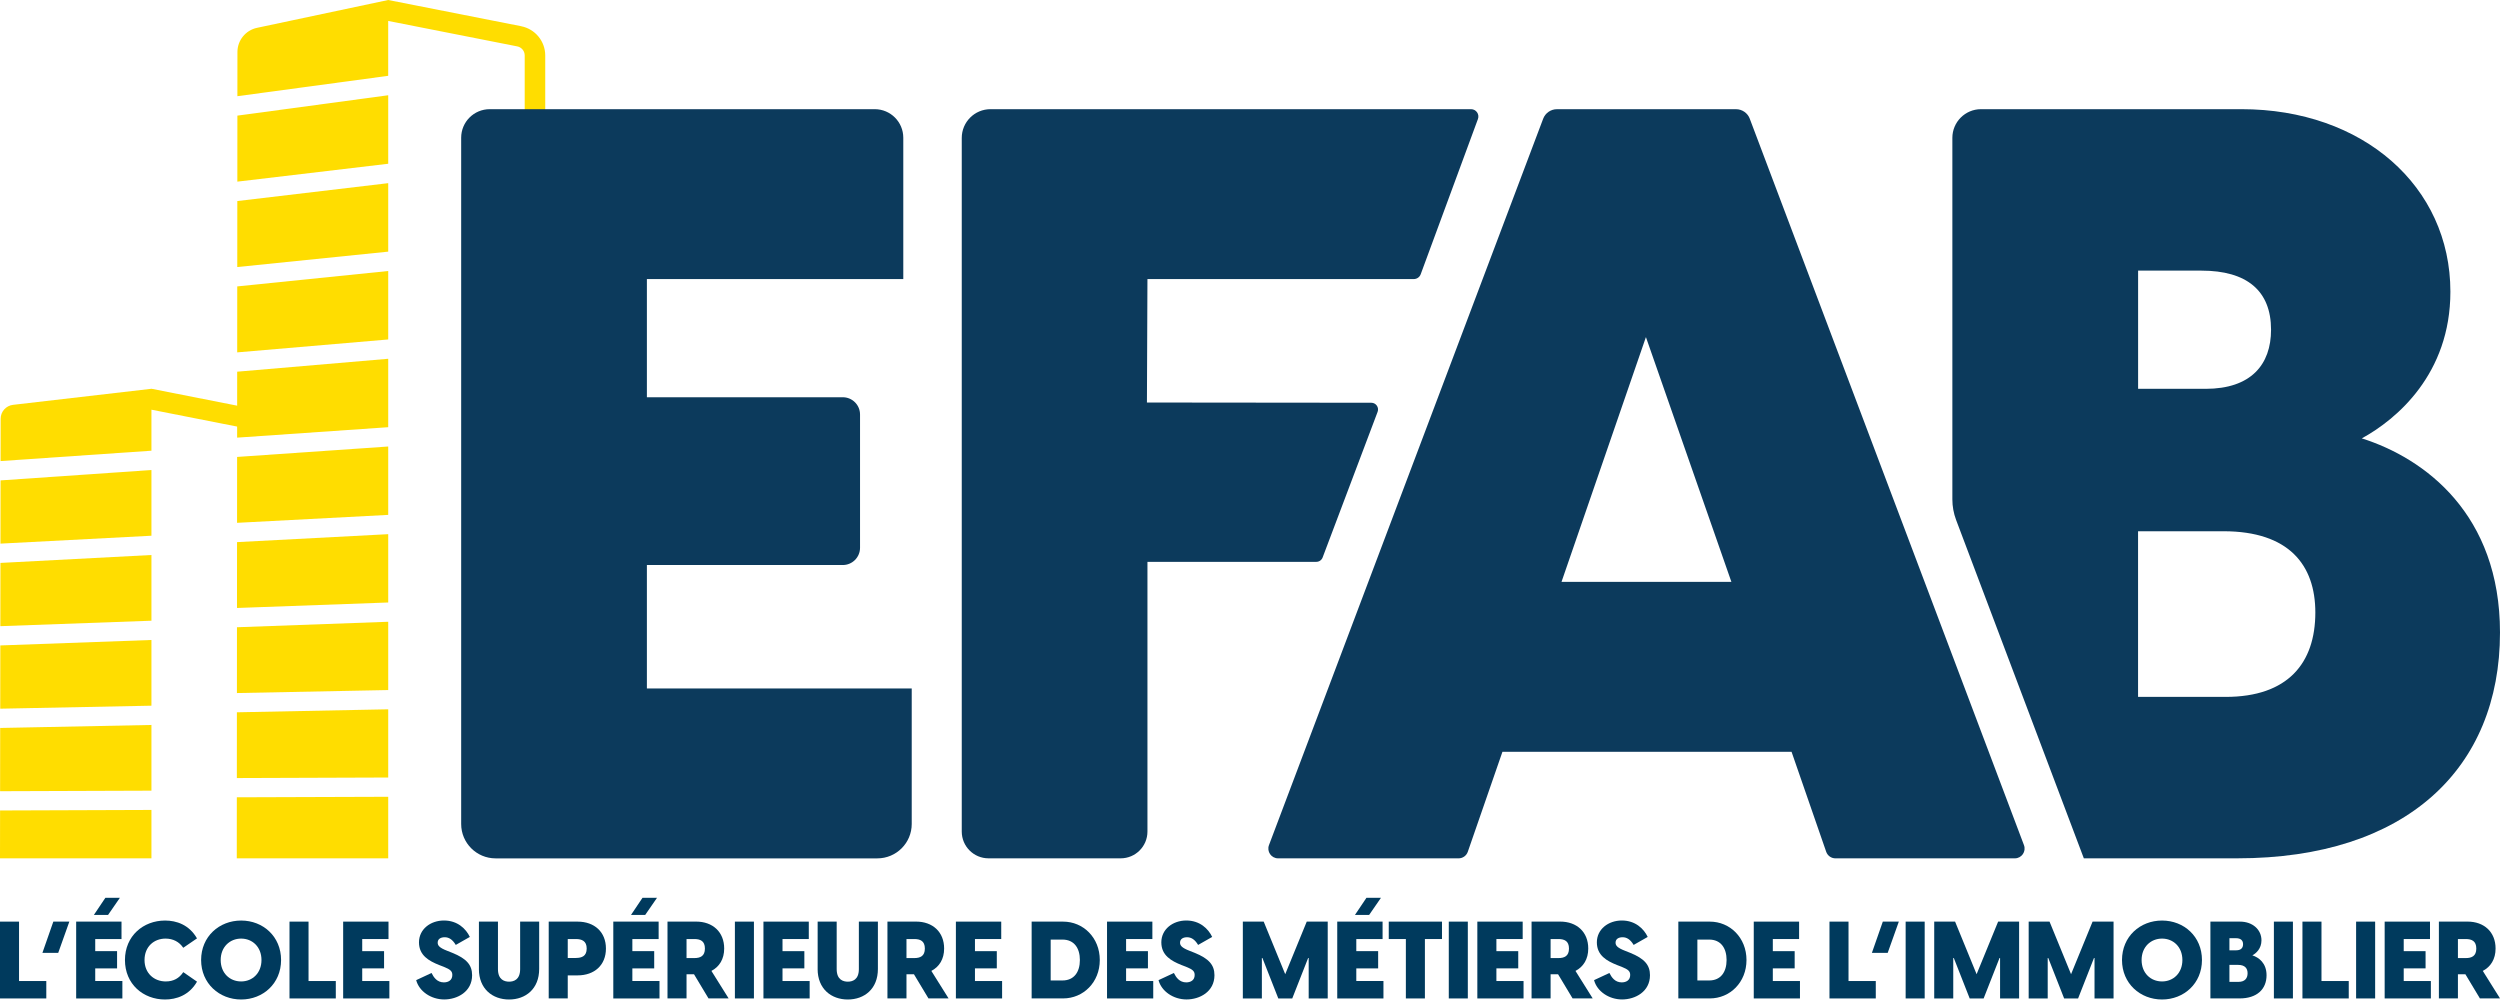 <svg viewBox="0 0 1066.41 426.36" xmlns="http://www.w3.org/2000/svg"><path d="m64.6 165.84s-59.04 6.85-59.04 6.85c-3 .35-5.27 2.89-5.28 5.91l-.03 18.07 64.35-4.42v-17.49l42.29 8.34 1.46-8.64-43.75-8.63z" fill="#fd0"/><path d="m.1 302.3 64.5-1.28v-28.03l-64.46 2.33z" fill="#fd0"/><path d="m.04 337.5 64.56-.23v-28.03l-64.52 1.28z" fill="#fd0"/><path d="m.15 267.1 64.45-2.33v-28.03l-64.41 3.38z" fill="#fd0"/><path d="m0 366.14h64.6v-20.65l-64.57.23z" fill="#fd0"/><path d="m.2 231.89 64.4-3.37v-28.03l-64.36 4.43z" fill="#fd0"/><path d="m222.37 11.19-56.77-11.19s-55.96 11.87-55.96 11.87c-4.87 1.03-8.35 5.33-8.36 10.31l-.02 18.85 64.33-8.69v-23.41l55.07 10.86c1.83.36 3.16 1.98 3.16 3.85v54.11h8.76v-54.11c0-6.04-4.3-11.27-10.23-12.44z" fill="#fd0"/><path d="m101.15 186.68 64.45-4.45v-29.19l-64.43 5.51z" fill="#fd0"/><path d="m101.12 223.02 64.48-3.39v-29.17l-64.46 4.45z" fill="#fd0"/><path d="m101.18 150.31 64.42-5.51v-29.2l-64.4 6.57z" fill="#fd0"/><path d="m101.21 113.91 64.39-6.57v-29.21l-64.37 7.63z" fill="#fd0"/><path d="m101.24 77.48 64.36-7.63v-29.22l-64.34 8.69z" fill="#fd0"/><path d="m101.06 295.63 64.54-1.28v-29.13l-64.52 2.34z" fill="#fd0"/><path d="m101.09 259.34 64.51-2.34v-29.14l-64.49 3.39z" fill="#fd0"/><path d="m101 366.14h64.6v-26.26l-64.58.22z" fill="#fd0"/><path d="m101.03 331.89 64.57-.23v-29.1l-64.55 1.28z" fill="#fd0"/><path d="m208.9 46.57h164.23c6.73 0 12.18 5.45 12.18 12.18v60.29h-109.37v50.41h83.56c4.06 0 7.36 3.29 7.36 7.36v56.85c0 4.06-3.29 7.36-7.36 7.36h-83.56v52.66h112.97v57.8c0 8.1-6.57 14.67-14.67 14.67h-162.85c-8.1 0-14.67-6.57-14.67-14.67v-292.73c0-6.73 5.45-12.18 12.18-12.18z" fill="#0c3a5c"/><path d="m627.49 46.57h-204.97c-6.78 0-12.27 5.49-12.27 12.27v295.87c0 6.31 5.11 11.42 11.42 11.42h56.37c6.31 0 11.42-5.11 11.42-11.42v-115.05h72.04c1.19 0 2.26-.74 2.68-1.85l23.46-62.13c.71-1.87-.68-3.88-2.68-3.88l-95.72-.1.22-52.66h113.62c1.31 0 2.49-.82 2.94-2.05l24.41-66.2c.76-2.05-.76-4.22-2.94-4.22z" fill="#0c3a5c"/><path d="m746.39 50.65 116.96 309.85c1.03 2.73-.99 5.64-3.9 5.64h-76.52c-1.78 0-3.36-1.13-3.94-2.8l-14.78-42.66h-123.32l-14.78 42.66c-.58 1.68-2.16 2.8-3.94 2.8h-76.97c-2.91 0-4.93-2.91-3.9-5.64l116.96-309.85c.93-2.45 3.27-4.07 5.89-4.07h76.36c2.62 0 4.97 1.62 5.89 4.07zm-7.84 197.56-36.46-104.42-36.01 104.42h72.46z" fill="#0c3a5c"/><path d="m1007.44 187c14.86-8.1 37.81-27.46 37.81-62.56 0-45.01-37.36-77.87-89.12-77.87h-111.09c-6.76 0-12.23 5.48-12.23 12.23v154.22c0 3 .54 5.97 1.6 8.78l54.48 144.33h65.45c72.02 0 112.07-38.25 112.07-96.32 0-50.41-31.96-74.26-58.96-82.82zm-95.41-71.56h27.01c19.35 0 29.71 8.55 29.71 25.21 0 14.86-8.55 25.21-27.91 25.21h-28.8v-50.41zm37.35 181.83h-37.36v-70.66h36.46c27.9 0 39.16 14.4 39.16 34.66 0 21.6-11.7 36-38.26 36z" fill="#0c3a5c"/><g fill="#003a5d"><path d="m0 393.13h8.12v25.34h11.63v7.43h-19.75z"/><path d="m22.75 393.13h6.83l-4.75 13.34h-6.74z"/><path d="m32.49 393.13h19.34v7.43h-11.21v5.17h9.32v7.34h-9.32v5.4h11.58v7.43h-19.71zm12.46-10.15h6.18l-5.03 7.29h-6.05l4.89-7.29z"/><path d="m53.3 409.51c0-10.29 7.85-16.84 17.12-16.84 4.8 0 10.24 1.75 13.61 7.61l-5.86 4.01c-1.71-2.54-4.34-3.92-7.57-3.92-4.89 0-8.95 3.42-8.95 9.14s4.15 9.14 9.05 9.14c3.32 0 5.77-1.38 7.48-3.97l5.86 4.06c-3.37 5.86-8.86 7.61-13.66 7.61-9.28 0-17.08-6.55-17.08-16.84z"/><path d="m85.79 409.51c0-10.01 7.71-16.84 17.08-16.84s17.03 6.83 17.03 16.84-7.71 16.84-17.03 16.84-17.08-6.83-17.08-16.84zm17.07 9.14c4.8 0 8.68-3.55 8.68-9.14s-3.88-9.14-8.68-9.14-8.72 3.55-8.72 9.14 3.88 9.14 8.72 9.14z"/><path d="m123.49 393.13h8.12v25.34h11.63v7.43h-19.75z"/><path d="m146.38 393.13h19.34v7.43h-11.21v5.17h9.32v7.34h-9.32v5.4h11.58v7.43h-19.71z"/><path d="m177.53 418.09 6.55-3.05c.92 1.89 2.4 4.01 5.26 4.01 1.89 0 3.6-.92 3.6-3.14 0-1.57-.74-2.35-3.65-3.51l-2.03-.78c-4.25-1.71-8.54-4.06-8.54-9.65s4.89-9.32 10.66-9.32 9.41 3.55 11.03 7.01l-6 3.41c-1.43-2.4-3-3.28-4.71-3.28s-3 .74-3 2.31c0 1.2.69 2.17 4.01 3.46l2.22.88c6.05 2.45 8.45 5.17 8.45 9.55 0 7.06-6.32 10.34-11.91 10.34s-10.71-3.46-11.95-8.26z"/><path d="m204.29 413.34v-20.21h8.12v20.26c0 4.62 2.86 5.35 4.75 5.35s4.71-.74 4.71-5.35v-20.26h8.12v20.21c0 8.49-5.77 13.01-12.83 13.01s-12.88-4.52-12.88-13.01z"/><path d="m234.06 393.13h12.32c7.15 0 12.09 4.38 12.09 11.49s-4.94 11.44-12.09 11.44h-4.2v9.83h-8.12v-32.77zm11.58 15.5c2.54 0 4.62-.78 4.62-4.01s-2.08-4.06-4.62-4.06h-3.46v8.08h3.46z"/><path d="m261.61 393.13h19.34v7.43h-11.21v5.17h9.32v7.34h-9.32v5.4h11.58v7.43h-19.71zm12.46-10.15h6.18l-5.03 7.29h-6.05l4.89-7.29z"/><path d="m296.03 415.6h-3.18v10.29h-8.12v-32.77h12.23c7.01 0 11.95 4.38 11.95 11.49 0 4.52-2.08 7.8-5.45 9.55l7.34 11.72h-8.58l-6.18-10.29zm.14-6.92c2.54 0 4.52-.83 4.52-4.06s-1.98-4.06-4.52-4.06h-3.32v8.12z"/><path d="m313.48 393.13h8.12v32.77h-8.12z"/><path d="m325.66 393.13h19.34v7.43h-11.21v5.17h9.32v7.34h-9.32v5.4h11.58v7.43h-19.71z"/><path d="m348.78 413.34v-20.21h8.12v20.26c0 4.62 2.86 5.35 4.75 5.35s4.71-.74 4.71-5.35v-20.26h8.12v20.21c0 8.49-5.77 13.01-12.83 13.01s-12.88-4.52-12.88-13.01z"/><path d="m389.85 415.6h-3.18v10.29h-8.12v-32.77h12.23c7.01 0 11.95 4.38 11.95 11.49 0 4.52-2.08 7.8-5.45 9.55l7.34 11.72h-8.58l-6.18-10.29zm.14-6.92c2.54 0 4.52-.83 4.52-4.06s-1.98-4.06-4.52-4.06h-3.32v8.12z"/><path d="m407.75 393.13h19.34v7.43h-11.21v5.17h9.32v7.34h-9.32v5.4h11.58v7.43h-19.71z"/><path d="m440.06 393.13h13.43c8.58 0 15.64 6.83 15.64 16.38s-7.06 16.38-15.64 16.38h-13.43v-32.77zm13.15 25.1c4.98 0 7.43-3.65 7.43-8.72s-2.45-8.72-7.43-8.72h-5.03v17.44z"/><path d="m472.22 393.13h19.34v7.43h-11.21v5.17h9.32v7.34h-9.32v5.4h11.58v7.43h-19.71z"/><path d="m494.19 418.09 6.55-3.05c.92 1.89 2.4 4.01 5.26 4.01 1.89 0 3.6-.92 3.6-3.14 0-1.57-.74-2.35-3.65-3.51l-2.03-.78c-4.25-1.71-8.54-4.06-8.54-9.65s4.89-9.32 10.66-9.32 9.41 3.55 11.03 7.01l-6 3.41c-1.43-2.4-3-3.28-4.71-3.28s-3 .74-3 2.31c0 1.2.69 2.17 4.01 3.46l2.22.88c6.05 2.45 8.45 5.17 8.45 9.55 0 7.06-6.32 10.34-11.91 10.34s-10.71-3.46-11.95-8.26z"/><path d="m530.14 393.13h8.91l9.18 22.43 9.18-22.43h8.95v32.77h-8.12v-17.26h-.23l-6.78 17.26h-5.95l-6.78-17.26h-.23v17.26h-8.12v-32.77z"/><path d="m570.42 393.13h19.34v7.43h-11.21v5.17h9.32v7.34h-9.32v5.4h11.58v7.43h-19.71zm12.46-10.15h6.18l-5.03 7.29h-6.05l4.89-7.29z"/><path d="m599.68 400.56h-7.29v-7.43h22.71v7.43h-7.29v25.34h-8.12v-25.34z"/><path d="m618 393.13h8.12v32.77h-8.12z"/><path d="m630.18 393.13h19.34v7.43h-11.21v5.17h9.32v7.34h-9.32v5.4h11.58v7.43h-19.71z"/><path d="m664.61 415.6h-3.18v10.29h-8.12v-32.77h12.23c7.01 0 11.95 4.38 11.95 11.49 0 4.52-2.08 7.8-5.45 9.55l7.34 11.72h-8.58l-6.18-10.29zm.14-6.92c2.54 0 4.52-.83 4.52-4.06s-1.98-4.06-4.52-4.06h-3.32v8.12z"/><path d="m679.97 418.09 6.55-3.05c.92 1.89 2.4 4.01 5.26 4.01 1.89 0 3.6-.92 3.6-3.14 0-1.57-.74-2.35-3.65-3.51l-2.03-.78c-4.25-1.71-8.54-4.06-8.54-9.65s4.89-9.32 10.66-9.32 9.41 3.55 11.03 7.01l-6 3.41c-1.43-2.4-3-3.28-4.71-3.28s-3 .74-3 2.31c0 1.2.69 2.17 4.01 3.46l2.22.88c6.05 2.45 8.45 5.17 8.45 9.55 0 7.06-6.32 10.34-11.91 10.34s-10.71-3.46-11.95-8.26z"/><path d="m715.92 393.13h13.43c8.58 0 15.64 6.83 15.64 16.38s-7.06 16.38-15.64 16.38h-13.43v-32.77zm13.15 25.1c4.98 0 7.43-3.65 7.43-8.72s-2.45-8.72-7.43-8.72h-5.03v17.44z"/><path d="m748.09 393.13h19.34v7.43h-11.21v5.17h9.32v7.34h-9.32v5.4h11.58v7.43h-19.71z"/><path d="m780.39 393.13h8.12v25.34h11.63v7.43h-19.75z"/><path d="m803.14 393.13h6.83l-4.75 13.34h-6.74z"/><path d="m812.88 393.13h8.12v32.77h-8.12z"/><path d="m825.06 393.13h8.91l9.18 22.43 9.18-22.43h8.95v32.77h-8.12v-17.26h-.23l-6.78 17.26h-5.95l-6.78-17.26h-.23v17.26h-8.12v-32.77z"/><path d="m865.35 393.13h8.91l9.18 22.43 9.18-22.43h8.95v32.77h-8.12v-17.26h-.23l-6.78 17.26h-5.95l-6.78-17.26h-.23v17.26h-8.12v-32.77z"/><path d="m905.17 409.51c0-10.01 7.71-16.84 17.08-16.84s17.03 6.83 17.03 16.84-7.71 16.84-17.03 16.84-17.08-6.83-17.08-16.84zm17.08 9.14c4.8 0 8.68-3.55 8.68-9.14s-3.88-9.14-8.68-9.14-8.72 3.55-8.72 9.14 3.88 9.14 8.72 9.14z"/><path d="m942.87 393.13h12.65c5.31 0 9.14 3.37 9.14 7.98 0 3.6-2.35 5.58-3.88 6.41 2.77.88 6.05 3.32 6.05 8.49 0 5.95-4.11 9.88-11.49 9.88h-12.46v-32.77zm11.08 12.23c1.98 0 2.86-1.06 2.86-2.58 0-1.71-1.06-2.58-3.05-2.58h-2.77v5.17h2.95zm.87 13.47c2.72 0 3.92-1.48 3.92-3.69 0-2.08-1.15-3.55-4.01-3.55h-3.74v7.25h3.83z"/><path d="m969.96 393.13h8.12v32.77h-8.12z"/><path d="m982.14 393.13h8.12v25.34h11.63v7.43h-19.75z"/><path d="m1005.03 393.13h8.12v32.77h-8.12z"/><path d="m1017.21 393.13h19.34v7.43h-11.21v5.17h9.32v7.34h-9.32v5.4h11.58v7.43h-19.71z"/><path d="m1051.64 415.6h-3.18v10.29h-8.12v-32.77h12.23c7.01 0 11.95 4.38 11.95 11.49 0 4.52-2.08 7.8-5.45 9.55l7.34 11.72h-8.58l-6.18-10.29zm.14-6.92c2.54 0 4.52-.83 4.52-4.06s-1.98-4.06-4.52-4.06h-3.32v8.12z"/></g></svg>